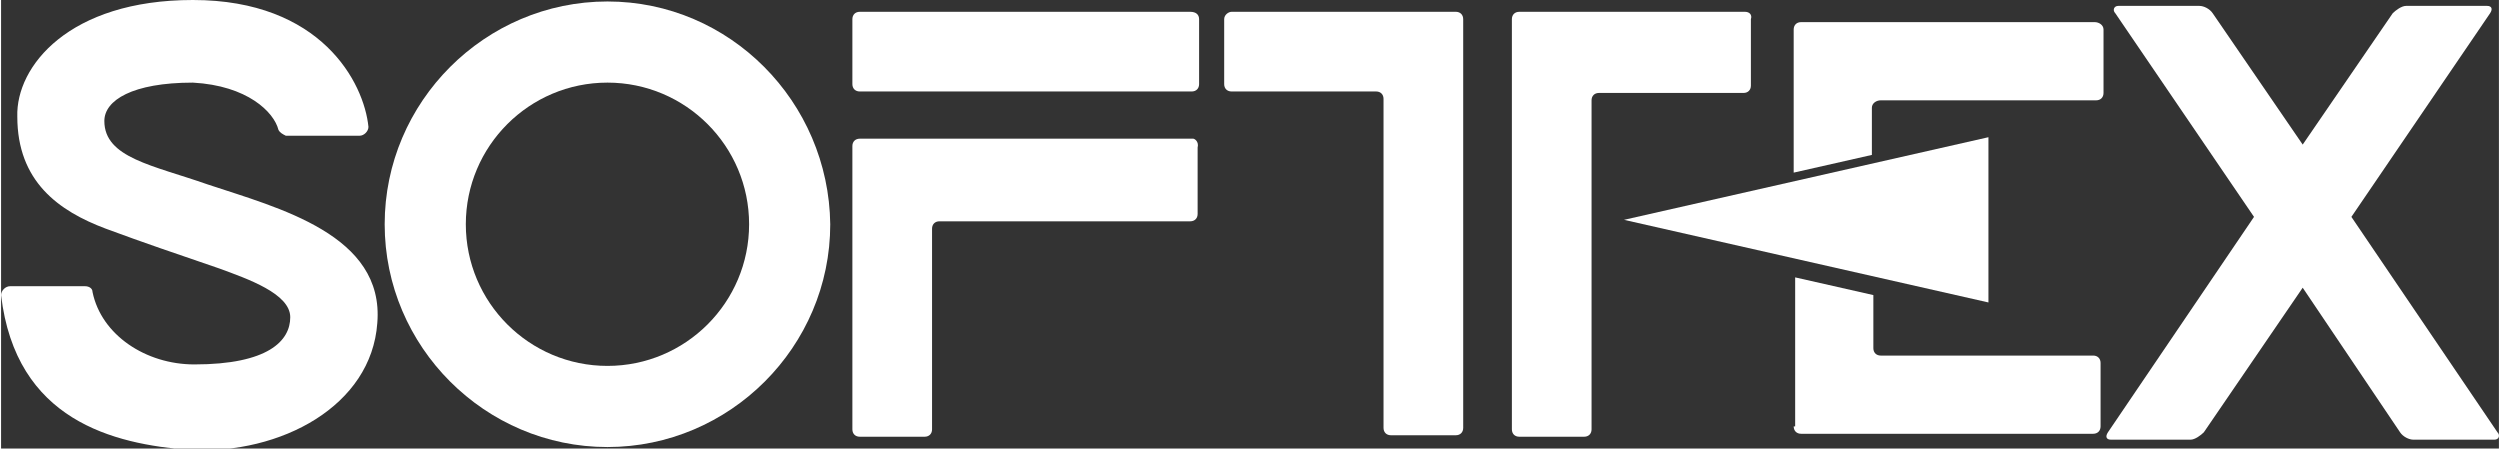 <?xml version="1.0" encoding="utf-8"?>
<!-- Generator: Adobe Illustrator 24.1.1, SVG Export Plug-In . SVG Version: 6.00 Build 0)  -->
<svg version="1.1" id="レイヤー_1" xmlns="http://www.w3.org/2000/svg" xmlns:xlink="http://www.w3.org/1999/xlink" x="0px"
	 y="0px" viewBox="0 0 169.3 30.4" style="enable-background:new 0 0 169.3 30.4;" xml:space="preserve" width="169.278" height="30.37">
<rect x="0" y="0" width="169.3" height="30.4" fill="#333333" stroke="none"/>
<style type="text/css">
	.st0{fill:#FFFFFF;}
</style>
<g>
	<g>
		<g>
			<g>
				<path class="st0" d="M41.1,0.1C32.8,0.1,26,6.9,26,15.2c0,8.3,6.8,15.1,15.1,15.1c8.3,0,15.1-6.8,15.1-15.1
					C56.1,6.9,49.4,0.1,41.1,0.1z M41.1,24.8c-5.3,0-9.6-4.3-9.6-9.6c0-5.3,4.3-9.6,9.6-9.6c5.3,0,9.6,4.3,9.6,9.6
					C50.7,20.5,46.4,24.8,41.1,24.8z"/>
				<path class="st0" d="M80.6,0.8c-0.2,0-0.2,0-0.5,0H58.2c-0.3,0-0.5,0.2-0.5,0.5v4.4c0,0.3,0.2,0.5,0.5,0.5h22.5
					c0.3,0,0.5-0.2,0.5-0.5V1.3C81.2,1,81,0.8,80.6,0.8z"/>
				<path class="st0" d="M82.9,1.3v4.4c0,0.3,0.2,0.5,0.5,0.5h9.8c0.3,0,0.5,0.2,0.5,0.5v22.3c0,0.3,0.2,0.5,0.5,0.5h4.4
					c0.3,0,0.5-0.2,0.5-0.5V1.3c0-0.3-0.2-0.5-0.5-0.5H84c-0.3,0-0.4,0-0.6,0C83.2,0.8,82.9,1,82.9,1.3z"/>
				<path class="st0" d="M118.2,0.8c-0.1,0-0.3,0-0.6,0h-14.7c-0.3,0-0.5,0.2-0.5,0.5v27.8c0,0.3,0.2,0.5,0.5,0.5h4.4
					c0.3,0,0.5-0.2,0.5-0.5V6.8c0-0.3,0.2-0.5,0.5-0.5h9.8c0.3,0,0.5-0.2,0.5-0.5V1.3C118.7,1,118.5,0.8,118.2,0.8z"/>
				<path class="st0" d="M80.8,9.4c-0.2,0-0.3,0-0.6,0H58.2c-0.3,0-0.5,0.2-0.5,0.5v19.2c0,0.3,0.2,0.5,0.5,0.5h4.4
					c0.3,0,0.5-0.2,0.5-0.5V15.5c0-0.3,0.2-0.5,0.5-0.5h17c0.3,0,0.5-0.2,0.5-0.5V10C81.2,9.6,80.9,9.4,80.8,9.4z"/>
			</g>
			<polygon class="st0" points="110,14.9 134.7,20.5 134.7,9.3 110,14.9 			"/>
			<path class="st0" d="M18.8,8.8c-0.3-1.2-2.1-3-5.8-3.2c-4.1,0-6,1.2-6,2.6c0,2.5,3.3,3,7,4.3c4.8,1.6,12,3.4,11.5,9.4
				c-0.4,5.6-6.5,8.9-12.7,8.6C7.6,30.1,1,28.5,0,20c0-0.3,0.3-0.6,0.6-0.6h5.1c0.2,0,0.5,0.1,0.5,0.4c0.6,2.9,3.6,4.9,6.9,4.9
				c5,0,6.5-1.6,6.5-3.2c0-1.6-2.9-2.6-4.8-3.3c-3.2-1.1-5-1.7-7.7-2.7c-3.2-1.2-6-3.2-6-7.6C1,4.5,4.6,0,13,0
				c8.7,0,11.6,5.6,11.9,8.6c0,0.3-0.3,0.6-0.6,0.6h-5C19.1,9.1,18.9,9,18.8,8.8z"/>
		</g>
		<path class="st0" d="M156,19.5l-6.7,9.8c-0.2,0.2-0.6,0.5-0.9,0.5H143c-0.3,0-0.4-0.2-0.2-0.5l9.9-14.6l-9.4-13.8
			c-0.2-0.2-0.1-0.5,0.2-0.5c0.3,0,0.8,0,1.1,0h4.4c0.3,0,0.7,0.2,0.9,0.5l6.1,8.9h0l6.1-8.9c0.2-0.2,0.6-0.5,0.9-0.5h4.4
			c0.3,0,0.8,0,1.1,0c0.3,0,0.4,0.2,0.2,0.5l-9.4,13.8l9.9,14.6c0.2,0.2,0.1,0.5-0.2,0.5h-5.5c-0.3,0-0.7-0.2-0.9-0.5L156,19.5
			L156,19.5z"/>
	</g>
	<g>
		<path class="st0" d="M121.5,28.9c0,0.3,0.2,0.5,0.5,0.5h19.8c0.3,0,0.5-0.2,0.5-0.5v-4.3c0-0.3-0.2-0.5-0.5-0.5h-14.4
			c-0.3,0-0.5-0.2-0.5-0.5V20l-5.3-1.2V28.9z"/>
		<path class="st0" d="M127.4,6.8h14.6c0.3,0,0.5-0.2,0.5-0.5V2c0-0.3-0.3-0.5-0.6-0.5c-0.1,0-0.2,0-0.5,0H122
			c-0.3,0-0.5,0.2-0.5,0.5v9.7l5.3-1.2V7.3C126.8,7,127.1,6.8,127.4,6.8z"/>
	</g>
</g>
</svg>
